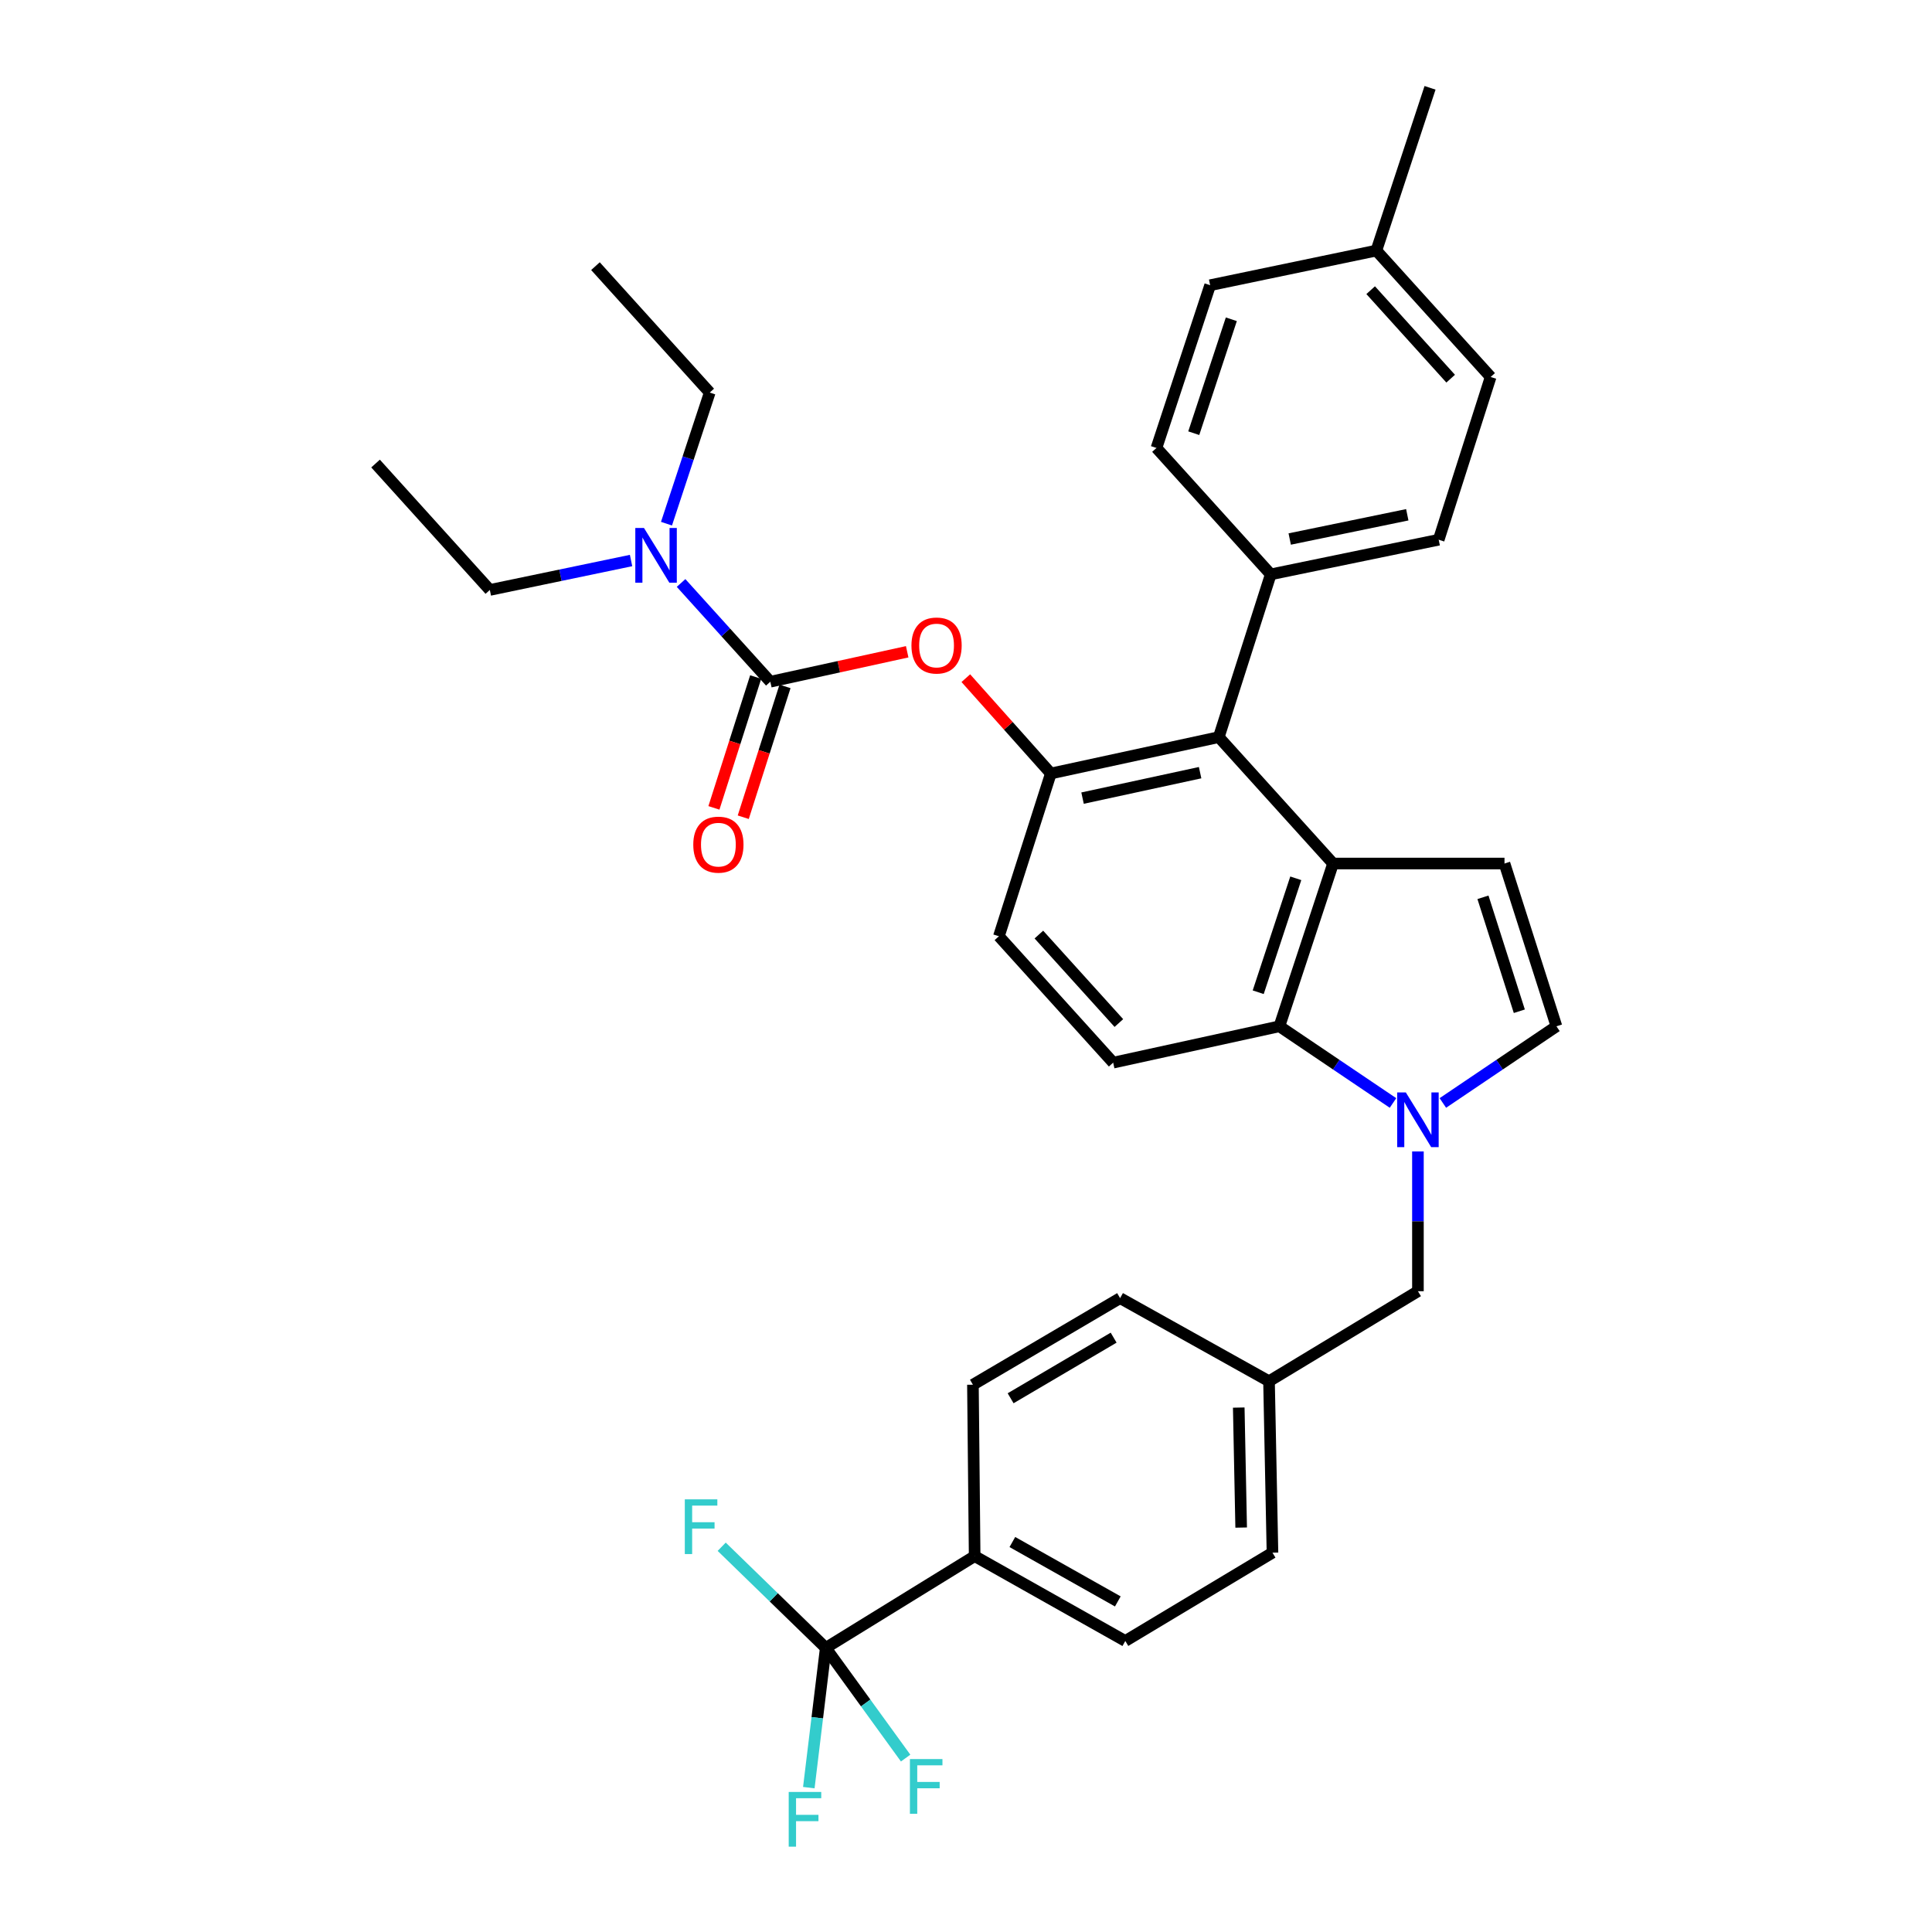 <?xml version='1.0' encoding='iso-8859-1'?>
<svg version='1.1' baseProfile='full'
              xmlns='http://www.w3.org/2000/svg'
                      xmlns:rdkit='http://www.rdkit.org/xml'
                      xmlns:xlink='http://www.w3.org/1999/xlink'
                  xml:space='preserve'
width='1000px' height='1000px' viewBox='0 0 1000 1000'>
<!-- END OF HEADER -->
<rect style='opacity:1.0;fill:#FFFFFF;stroke:none' width='1000' height='1000' x='0' y='0'> </rect>
<path class='bond-0' d='M 746.82,570.894 L 776.217,551.052' style='fill:none;fill-rule:evenodd;stroke:#0000FF;stroke-width:6px;stroke-linecap:butt;stroke-linejoin:miter;stroke-opacity:1' />
<path class='bond-0' d='M 776.217,551.052 L 805.613,531.21' style='fill:none;fill-rule:evenodd;stroke:#000000;stroke-width:6px;stroke-linecap:butt;stroke-linejoin:miter;stroke-opacity:1' />
<path class='bond-1' d='M 721.015,570.895 L 691.614,551.053' style='fill:none;fill-rule:evenodd;stroke:#0000FF;stroke-width:6px;stroke-linecap:butt;stroke-linejoin:miter;stroke-opacity:1' />
<path class='bond-1' d='M 691.614,551.053 L 662.214,531.21' style='fill:none;fill-rule:evenodd;stroke:#000000;stroke-width:6px;stroke-linecap:butt;stroke-linejoin:miter;stroke-opacity:1' />
<path class='bond-2' d='M 733.918,595.981 L 733.918,632.157' style='fill:none;fill-rule:evenodd;stroke:#0000FF;stroke-width:6px;stroke-linecap:butt;stroke-linejoin:miter;stroke-opacity:1' />
<path class='bond-2' d='M 733.918,632.157 L 733.918,668.333' style='fill:none;fill-rule:evenodd;stroke:#000000;stroke-width:6px;stroke-linecap:butt;stroke-linejoin:miter;stroke-opacity:1' />
<path class='bond-3' d='M 626.366,147.624 L 598.584,231.865' style='fill:none;fill-rule:evenodd;stroke:#000000;stroke-width:6px;stroke-linecap:butt;stroke-linejoin:miter;stroke-opacity:1' />
<path class='bond-3' d='M 637.333,165.251 L 617.885,224.22' style='fill:none;fill-rule:evenodd;stroke:#000000;stroke-width:6px;stroke-linecap:butt;stroke-linejoin:miter;stroke-opacity:1' />
<path class='bond-4' d='M 626.366,147.624 L 712.404,129.695' style='fill:none;fill-rule:evenodd;stroke:#000000;stroke-width:6px;stroke-linecap:butt;stroke-linejoin:miter;stroke-opacity:1' />
<path class='bond-5' d='M 598.584,231.865 L 657.734,297.292' style='fill:none;fill-rule:evenodd;stroke:#000000;stroke-width:6px;stroke-linecap:butt;stroke-linejoin:miter;stroke-opacity:1' />
<path class='bond-6' d='M 657.734,297.292 L 744.666,279.364' style='fill:none;fill-rule:evenodd;stroke:#000000;stroke-width:6px;stroke-linecap:butt;stroke-linejoin:miter;stroke-opacity:1' />
<path class='bond-6' d='M 667.555,278.995 L 728.407,266.445' style='fill:none;fill-rule:evenodd;stroke:#000000;stroke-width:6px;stroke-linecap:butt;stroke-linejoin:miter;stroke-opacity:1' />
<path class='bond-7' d='M 657.734,297.292 L 630.846,381.533' style='fill:none;fill-rule:evenodd;stroke:#000000;stroke-width:6px;stroke-linecap:butt;stroke-linejoin:miter;stroke-opacity:1' />
<path class='bond-8' d='M 744.666,279.364 L 771.554,195.123' style='fill:none;fill-rule:evenodd;stroke:#000000;stroke-width:6px;stroke-linecap:butt;stroke-linejoin:miter;stroke-opacity:1' />
<path class='bond-9' d='M 771.554,195.123 L 712.404,129.695' style='fill:none;fill-rule:evenodd;stroke:#000000;stroke-width:6px;stroke-linecap:butt;stroke-linejoin:miter;stroke-opacity:1' />
<path class='bond-9' d='M 750.86,195.996 L 709.455,150.197' style='fill:none;fill-rule:evenodd;stroke:#000000;stroke-width:6px;stroke-linecap:butt;stroke-linejoin:miter;stroke-opacity:1' />
<path class='bond-10' d='M 712.404,129.695 L 740.186,45.455' style='fill:none;fill-rule:evenodd;stroke:#000000;stroke-width:6px;stroke-linecap:butt;stroke-linejoin:miter;stroke-opacity:1' />
<path class='bond-11' d='M 630.846,381.533 L 543.913,400.355' style='fill:none;fill-rule:evenodd;stroke:#000000;stroke-width:6px;stroke-linecap:butt;stroke-linejoin:miter;stroke-opacity:1' />
<path class='bond-11' d='M 621.178,399.932 L 560.326,413.107' style='fill:none;fill-rule:evenodd;stroke:#000000;stroke-width:6px;stroke-linecap:butt;stroke-linejoin:miter;stroke-opacity:1' />
<path class='bond-12' d='M 630.846,381.533 L 689.996,446.96' style='fill:none;fill-rule:evenodd;stroke:#000000;stroke-width:6px;stroke-linecap:butt;stroke-linejoin:miter;stroke-opacity:1' />
<path class='bond-13' d='M 543.913,400.355 L 517.025,484.605' style='fill:none;fill-rule:evenodd;stroke:#000000;stroke-width:6px;stroke-linecap:butt;stroke-linejoin:miter;stroke-opacity:1' />
<path class='bond-14' d='M 543.913,400.355 L 521.911,375.686' style='fill:none;fill-rule:evenodd;stroke:#000000;stroke-width:6px;stroke-linecap:butt;stroke-linejoin:miter;stroke-opacity:1' />
<path class='bond-14' d='M 521.911,375.686 L 499.909,351.016' style='fill:none;fill-rule:evenodd;stroke:#FF0000;stroke-width:6px;stroke-linecap:butt;stroke-linejoin:miter;stroke-opacity:1' />
<path class='bond-15' d='M 517.025,484.605 L 576.175,550.024' style='fill:none;fill-rule:evenodd;stroke:#000000;stroke-width:6px;stroke-linecap:butt;stroke-linejoin:miter;stroke-opacity:1' />
<path class='bond-15' d='M 537.719,483.73 L 579.124,529.523' style='fill:none;fill-rule:evenodd;stroke:#000000;stroke-width:6px;stroke-linecap:butt;stroke-linejoin:miter;stroke-opacity:1' />
<path class='bond-16' d='M 576.175,550.024 L 662.214,531.21' style='fill:none;fill-rule:evenodd;stroke:#000000;stroke-width:6px;stroke-linecap:butt;stroke-linejoin:miter;stroke-opacity:1' />
<path class='bond-17' d='M 662.214,531.21 L 689.996,446.96' style='fill:none;fill-rule:evenodd;stroke:#000000;stroke-width:6px;stroke-linecap:butt;stroke-linejoin:miter;stroke-opacity:1' />
<path class='bond-17' d='M 651.246,513.582 L 670.694,454.607' style='fill:none;fill-rule:evenodd;stroke:#000000;stroke-width:6px;stroke-linecap:butt;stroke-linejoin:miter;stroke-opacity:1' />
<path class='bond-18' d='M 689.996,446.96 L 778.725,446.96' style='fill:none;fill-rule:evenodd;stroke:#000000;stroke-width:6px;stroke-linecap:butt;stroke-linejoin:miter;stroke-opacity:1' />
<path class='bond-19' d='M 805.613,531.21 L 778.725,446.96' style='fill:none;fill-rule:evenodd;stroke:#000000;stroke-width:6px;stroke-linecap:butt;stroke-linejoin:miter;stroke-opacity:1' />
<path class='bond-19' d='M 786.398,523.418 L 767.577,464.443' style='fill:none;fill-rule:evenodd;stroke:#000000;stroke-width:6px;stroke-linecap:butt;stroke-linejoin:miter;stroke-opacity:1' />
<path class='bond-20' d='M 469.561,337.36 L 434.143,345.108' style='fill:none;fill-rule:evenodd;stroke:#FF0000;stroke-width:6px;stroke-linecap:butt;stroke-linejoin:miter;stroke-opacity:1' />
<path class='bond-20' d='M 434.143,345.108 L 398.725,352.856' style='fill:none;fill-rule:evenodd;stroke:#000000;stroke-width:6px;stroke-linecap:butt;stroke-linejoin:miter;stroke-opacity:1' />
<path class='bond-21' d='M 398.725,352.856 L 375.622,327.302' style='fill:none;fill-rule:evenodd;stroke:#000000;stroke-width:6px;stroke-linecap:butt;stroke-linejoin:miter;stroke-opacity:1' />
<path class='bond-21' d='M 375.622,327.302 L 352.52,301.748' style='fill:none;fill-rule:evenodd;stroke:#0000FF;stroke-width:6px;stroke-linecap:butt;stroke-linejoin:miter;stroke-opacity:1' />
<path class='bond-22' d='M 391.134,350.434 L 380.328,384.293' style='fill:none;fill-rule:evenodd;stroke:#000000;stroke-width:6px;stroke-linecap:butt;stroke-linejoin:miter;stroke-opacity:1' />
<path class='bond-22' d='M 380.328,384.293 L 369.522,418.153' style='fill:none;fill-rule:evenodd;stroke:#FF0000;stroke-width:6px;stroke-linecap:butt;stroke-linejoin:miter;stroke-opacity:1' />
<path class='bond-22' d='M 406.316,355.279 L 395.51,389.139' style='fill:none;fill-rule:evenodd;stroke:#000000;stroke-width:6px;stroke-linecap:butt;stroke-linejoin:miter;stroke-opacity:1' />
<path class='bond-22' d='M 395.51,389.139 L 384.704,422.998' style='fill:none;fill-rule:evenodd;stroke:#FF0000;stroke-width:6px;stroke-linecap:butt;stroke-linejoin:miter;stroke-opacity:1' />
<path class='bond-23' d='M 326.638,290.125 L 290.087,297.741' style='fill:none;fill-rule:evenodd;stroke:#0000FF;stroke-width:6px;stroke-linecap:butt;stroke-linejoin:miter;stroke-opacity:1' />
<path class='bond-23' d='M 290.087,297.741 L 253.537,305.357' style='fill:none;fill-rule:evenodd;stroke:#000000;stroke-width:6px;stroke-linecap:butt;stroke-linejoin:miter;stroke-opacity:1' />
<path class='bond-24' d='M 344.976,271.052 L 356.167,237.12' style='fill:none;fill-rule:evenodd;stroke:#0000FF;stroke-width:6px;stroke-linecap:butt;stroke-linejoin:miter;stroke-opacity:1' />
<path class='bond-24' d='M 356.167,237.12 L 367.357,203.188' style='fill:none;fill-rule:evenodd;stroke:#000000;stroke-width:6px;stroke-linecap:butt;stroke-linejoin:miter;stroke-opacity:1' />
<path class='bond-25' d='M 253.537,305.357 L 194.387,239.93' style='fill:none;fill-rule:evenodd;stroke:#000000;stroke-width:6px;stroke-linecap:butt;stroke-linejoin:miter;stroke-opacity:1' />
<path class='bond-26' d='M 367.357,203.188 L 308.207,137.761' style='fill:none;fill-rule:evenodd;stroke:#000000;stroke-width:6px;stroke-linecap:butt;stroke-linejoin:miter;stroke-opacity:1' />
<path class='bond-27' d='M 504.48,805.447 L 582.453,849.369' style='fill:none;fill-rule:evenodd;stroke:#000000;stroke-width:6px;stroke-linecap:butt;stroke-linejoin:miter;stroke-opacity:1' />
<path class='bond-27' d='M 523.997,798.15 L 578.578,828.896' style='fill:none;fill-rule:evenodd;stroke:#000000;stroke-width:6px;stroke-linecap:butt;stroke-linejoin:miter;stroke-opacity:1' />
<path class='bond-28' d='M 504.48,805.447 L 503.586,716.726' style='fill:none;fill-rule:evenodd;stroke:#000000;stroke-width:6px;stroke-linecap:butt;stroke-linejoin:miter;stroke-opacity:1' />
<path class='bond-29' d='M 504.48,805.447 L 427.41,852.954' style='fill:none;fill-rule:evenodd;stroke:#000000;stroke-width:6px;stroke-linecap:butt;stroke-linejoin:miter;stroke-opacity:1' />
<path class='bond-30' d='M 582.453,849.369 L 658.628,803.658' style='fill:none;fill-rule:evenodd;stroke:#000000;stroke-width:6px;stroke-linecap:butt;stroke-linejoin:miter;stroke-opacity:1' />
<path class='bond-31' d='M 503.586,716.726 L 579.761,671.91' style='fill:none;fill-rule:evenodd;stroke:#000000;stroke-width:6px;stroke-linecap:butt;stroke-linejoin:miter;stroke-opacity:1' />
<path class='bond-31' d='M 523.093,723.739 L 576.416,692.367' style='fill:none;fill-rule:evenodd;stroke:#000000;stroke-width:6px;stroke-linecap:butt;stroke-linejoin:miter;stroke-opacity:1' />
<path class='bond-32' d='M 427.41,852.954 L 400.479,826.773' style='fill:none;fill-rule:evenodd;stroke:#000000;stroke-width:6px;stroke-linecap:butt;stroke-linejoin:miter;stroke-opacity:1' />
<path class='bond-32' d='M 400.479,826.773 L 373.547,800.592' style='fill:none;fill-rule:evenodd;stroke:#33CCCC;stroke-width:6px;stroke-linecap:butt;stroke-linejoin:miter;stroke-opacity:1' />
<path class='bond-33' d='M 427.41,852.954 L 423.026,889.118' style='fill:none;fill-rule:evenodd;stroke:#000000;stroke-width:6px;stroke-linecap:butt;stroke-linejoin:miter;stroke-opacity:1' />
<path class='bond-33' d='M 423.026,889.118 L 418.641,925.281' style='fill:none;fill-rule:evenodd;stroke:#33CCCC;stroke-width:6px;stroke-linecap:butt;stroke-linejoin:miter;stroke-opacity:1' />
<path class='bond-34' d='M 427.41,852.954 L 448.083,881.468' style='fill:none;fill-rule:evenodd;stroke:#000000;stroke-width:6px;stroke-linecap:butt;stroke-linejoin:miter;stroke-opacity:1' />
<path class='bond-34' d='M 448.083,881.468 L 468.755,909.982' style='fill:none;fill-rule:evenodd;stroke:#33CCCC;stroke-width:6px;stroke-linecap:butt;stroke-linejoin:miter;stroke-opacity:1' />
<path class='bond-35' d='M 658.628,803.658 L 656.84,714.929' style='fill:none;fill-rule:evenodd;stroke:#000000;stroke-width:6px;stroke-linecap:butt;stroke-linejoin:miter;stroke-opacity:1' />
<path class='bond-35' d='M 642.427,790.67 L 641.175,728.559' style='fill:none;fill-rule:evenodd;stroke:#000000;stroke-width:6px;stroke-linecap:butt;stroke-linejoin:miter;stroke-opacity:1' />
<path class='bond-36' d='M 579.761,671.91 L 656.84,714.929' style='fill:none;fill-rule:evenodd;stroke:#000000;stroke-width:6px;stroke-linecap:butt;stroke-linejoin:miter;stroke-opacity:1' />
<path class='bond-37' d='M 656.84,714.929 L 733.918,668.333' style='fill:none;fill-rule:evenodd;stroke:#000000;stroke-width:6px;stroke-linecap:butt;stroke-linejoin:miter;stroke-opacity:1' />
<path  class='atom-0' d='M 727.658 565.443
L 736.938 580.443
Q 737.858 581.923, 739.338 584.603
Q 740.818 587.283, 740.898 587.443
L 740.898 565.443
L 744.658 565.443
L 744.658 593.763
L 740.778 593.763
L 730.818 577.363
Q 729.658 575.443, 728.418 573.243
Q 727.218 571.043, 726.858 570.363
L 726.858 593.763
L 723.178 593.763
L 723.178 565.443
L 727.658 565.443
' fill='#0000FF'/>
<path  class='atom-15' d='M 471.763 334.114
Q 471.763 327.314, 475.123 323.514
Q 478.483 319.714, 484.763 319.714
Q 491.043 319.714, 494.403 323.514
Q 497.763 327.314, 497.763 334.114
Q 497.763 340.994, 494.363 344.914
Q 490.963 348.794, 484.763 348.794
Q 478.523 348.794, 475.123 344.914
Q 471.763 341.034, 471.763 334.114
M 484.763 345.594
Q 489.083 345.594, 491.403 342.714
Q 493.763 339.794, 493.763 334.114
Q 493.763 328.554, 491.403 325.754
Q 489.083 322.914, 484.763 322.914
Q 480.443 322.914, 478.083 325.714
Q 475.763 328.514, 475.763 334.114
Q 475.763 339.834, 478.083 342.714
Q 480.443 345.594, 484.763 345.594
' fill='#FF0000'/>
<path  class='atom-17' d='M 333.315 273.269
L 342.595 288.269
Q 343.515 289.749, 344.995 292.429
Q 346.475 295.109, 346.555 295.269
L 346.555 273.269
L 350.315 273.269
L 350.315 301.589
L 346.435 301.589
L 336.475 285.189
Q 335.315 283.269, 334.075 281.069
Q 332.875 278.869, 332.515 278.189
L 332.515 301.589
L 328.835 301.589
L 328.835 273.269
L 333.315 273.269
' fill='#0000FF'/>
<path  class='atom-18' d='M 358.837 437.186
Q 358.837 430.386, 362.197 426.586
Q 365.557 422.786, 371.837 422.786
Q 378.117 422.786, 381.477 426.586
Q 384.837 430.386, 384.837 437.186
Q 384.837 444.066, 381.437 447.986
Q 378.037 451.866, 371.837 451.866
Q 365.597 451.866, 362.197 447.986
Q 358.837 444.106, 358.837 437.186
M 371.837 448.666
Q 376.157 448.666, 378.477 445.786
Q 380.837 442.866, 380.837 437.186
Q 380.837 431.626, 378.477 428.826
Q 376.157 425.986, 371.837 425.986
Q 367.517 425.986, 365.157 428.786
Q 362.837 431.586, 362.837 437.186
Q 362.837 442.906, 365.157 445.786
Q 367.517 448.666, 371.837 448.666
' fill='#FF0000'/>
<path  class='atom-30' d='M 354.457 776.059
L 371.297 776.059
L 371.297 779.299
L 358.257 779.299
L 358.257 787.899
L 369.857 787.899
L 369.857 791.179
L 358.257 791.179
L 358.257 804.379
L 354.457 804.379
L 354.457 776.059
' fill='#33CCCC'/>
<path  class='atom-31' d='M 408.233 927.515
L 425.073 927.515
L 425.073 930.755
L 412.033 930.755
L 412.033 939.355
L 423.633 939.355
L 423.633 942.635
L 412.033 942.635
L 412.033 955.835
L 408.233 955.835
L 408.233 927.515
' fill='#33CCCC'/>
<path  class='atom-32' d='M 470.969 910.49
L 487.809 910.49
L 487.809 913.73
L 474.769 913.73
L 474.769 922.33
L 486.369 922.33
L 486.369 925.61
L 474.769 925.61
L 474.769 938.81
L 470.969 938.81
L 470.969 910.49
' fill='#33CCCC'/>
</svg>

